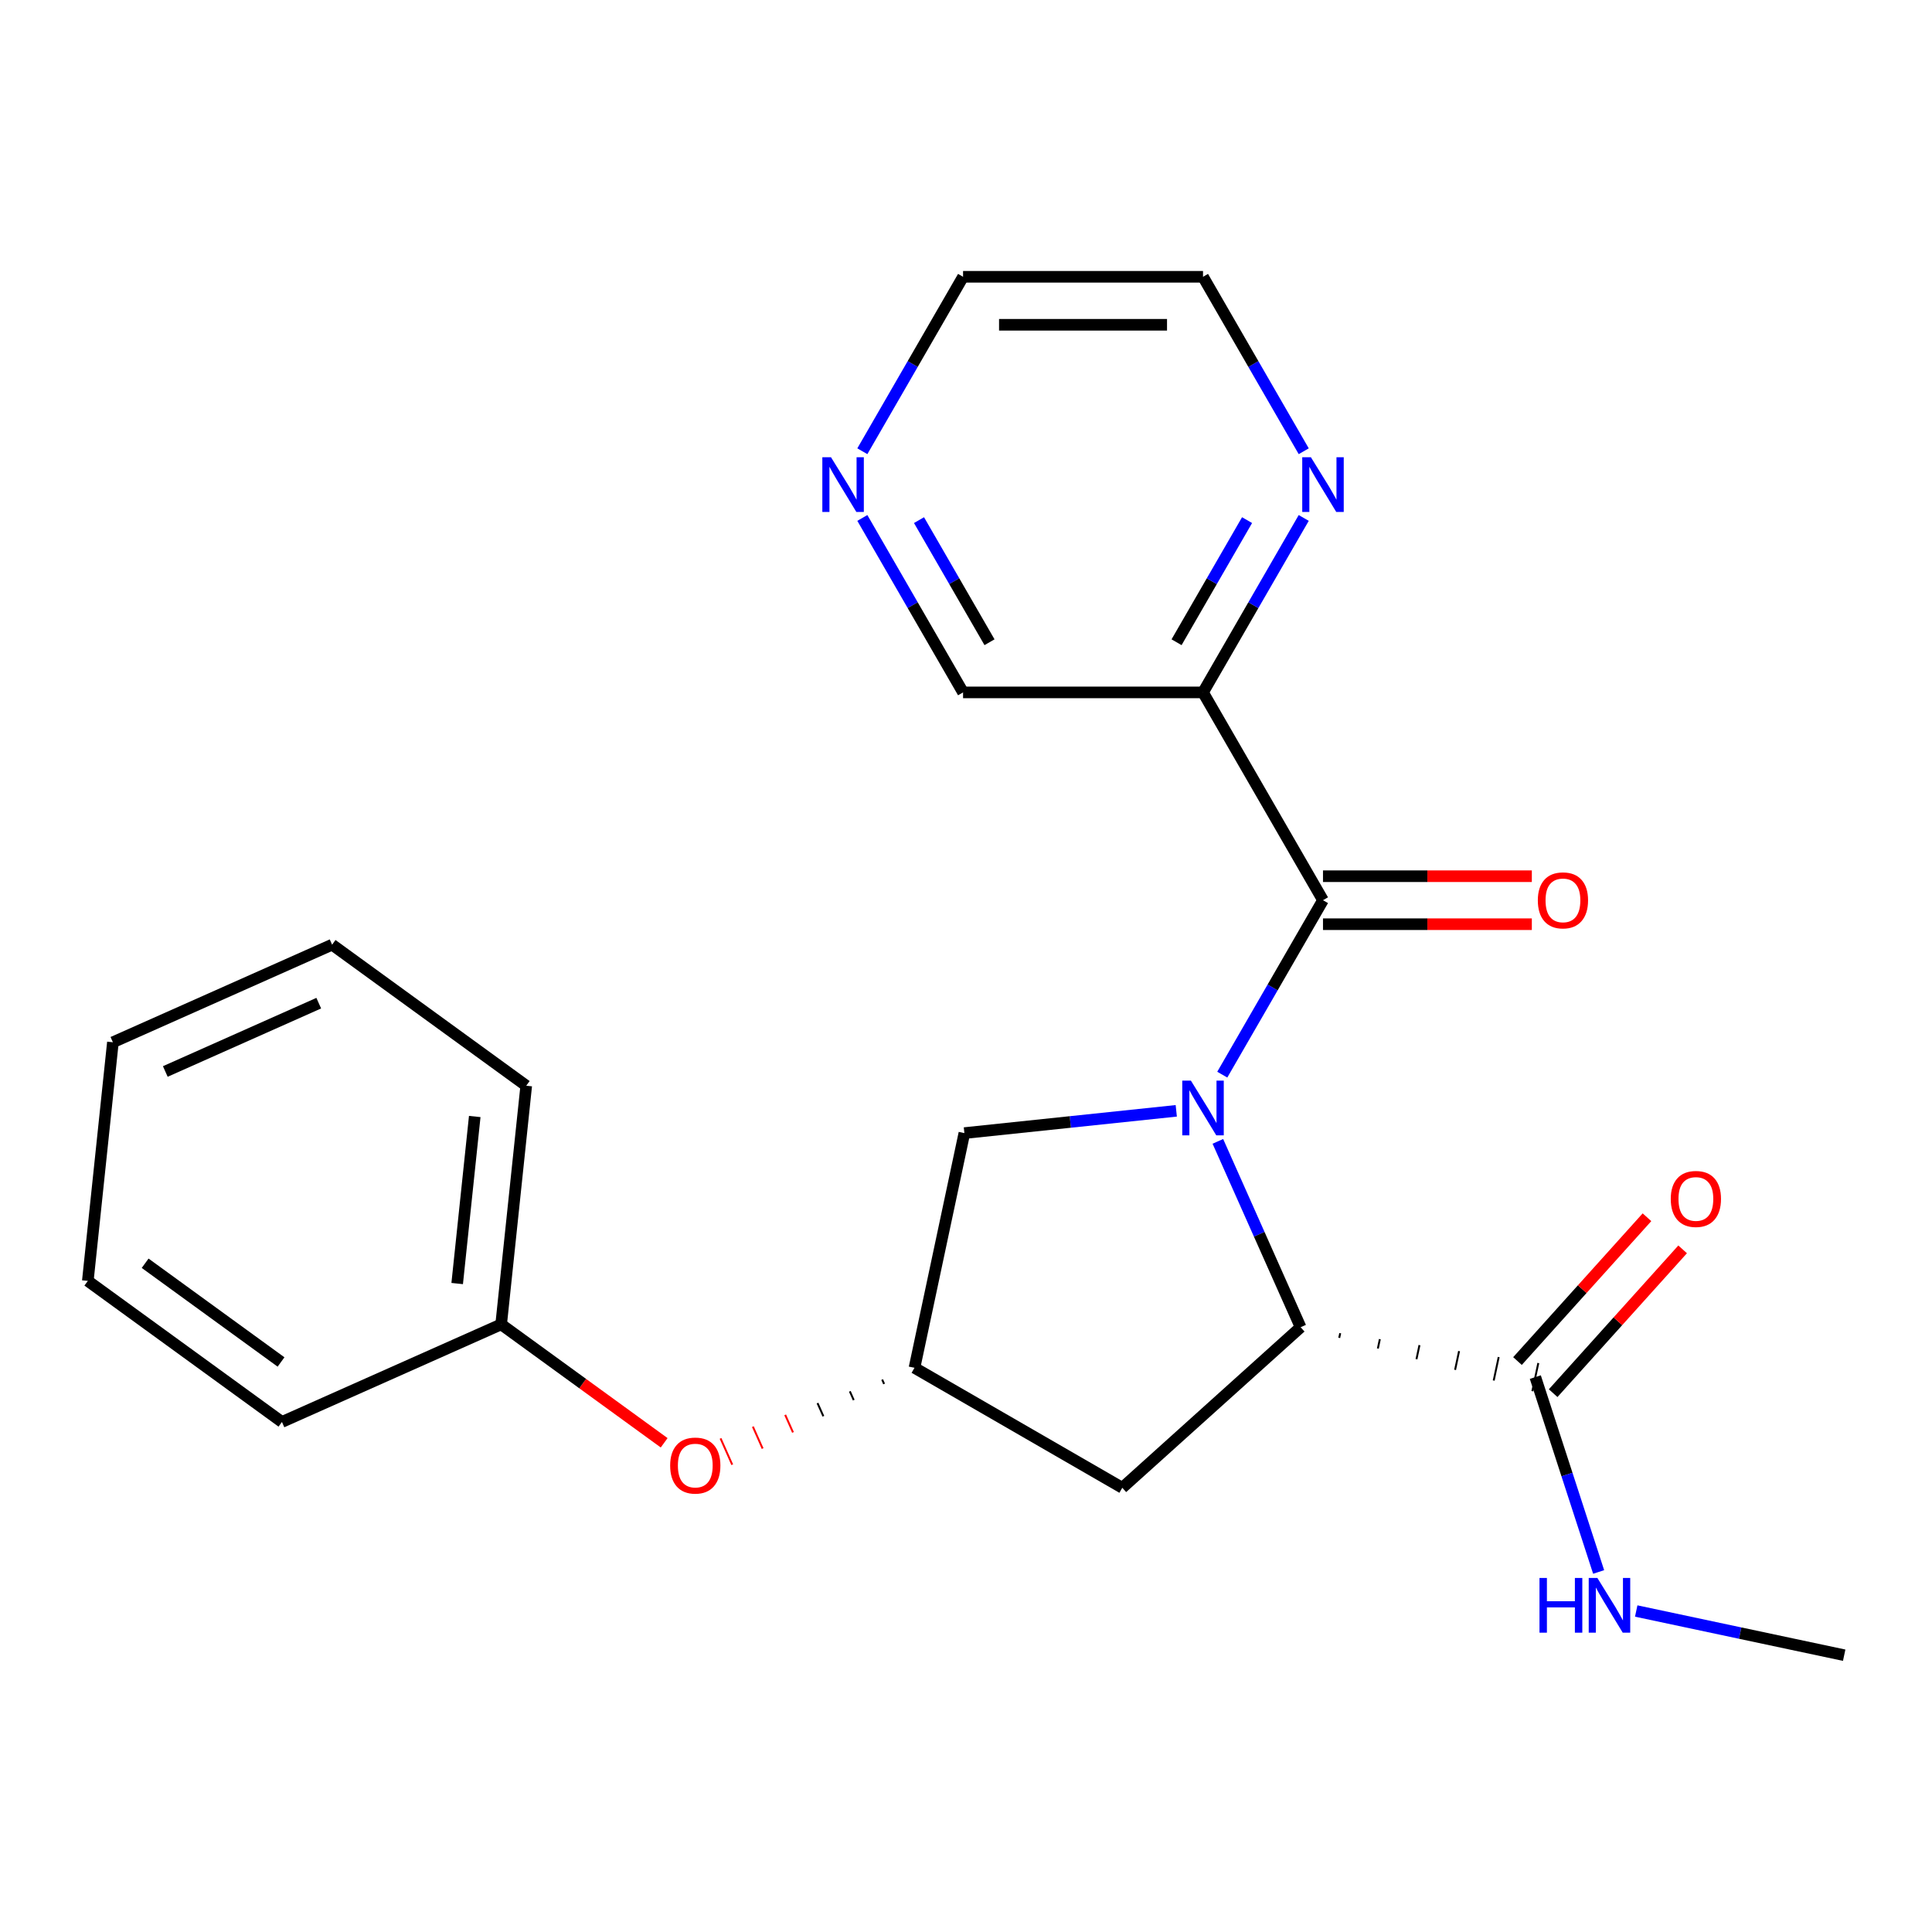 <?xml version='1.0' encoding='iso-8859-1'?>
<svg version='1.1' baseProfile='full'
              xmlns='http://www.w3.org/2000/svg'
                      xmlns:rdkit='http://www.rdkit.org/xml'
                      xmlns:xlink='http://www.w3.org/1999/xlink'
                  xml:space='preserve'
width='1000px' height='1000px' viewBox='0 0 1000 1000'>
<!-- END OF HEADER -->
<rect style='opacity:1.0;fill:#FFFFFF;stroke:none' width='1000' height='1000' x='0' y='0'> </rect>
<path class='bond-0' d='M 632.647,556.241 L 658.712,511.094' style='fill:none;fill-rule:evenodd;stroke:#0000FF;stroke-width:6px;stroke-linecap:butt;stroke-linejoin:miter;stroke-opacity:1' />
<path class='bond-0' d='M 658.712,511.094 L 684.778,465.946' style='fill:none;fill-rule:evenodd;stroke:#000000;stroke-width:6px;stroke-linecap:butt;stroke-linejoin:miter;stroke-opacity:1' />
<path class='bond-1' d='M 630.365,590.771 L 651.78,638.869' style='fill:none;fill-rule:evenodd;stroke:#0000FF;stroke-width:6px;stroke-linecap:butt;stroke-linejoin:miter;stroke-opacity:1' />
<path class='bond-1' d='M 651.78,638.869 L 673.195,686.968' style='fill:none;fill-rule:evenodd;stroke:#000000;stroke-width:6px;stroke-linecap:butt;stroke-linejoin:miter;stroke-opacity:1' />
<path class='bond-4' d='M 608.834,574.961 L 553.997,580.725' style='fill:none;fill-rule:evenodd;stroke:#0000FF;stroke-width:6px;stroke-linecap:butt;stroke-linejoin:miter;stroke-opacity:1' />
<path class='bond-4' d='M 553.997,580.725 L 499.16,586.488' style='fill:none;fill-rule:evenodd;stroke:#000000;stroke-width:6px;stroke-linecap:butt;stroke-linejoin:miter;stroke-opacity:1' />
<path class='bond-2' d='M 684.778,465.946 L 622.679,358.386' style='fill:none;fill-rule:evenodd;stroke:#000000;stroke-width:6px;stroke-linecap:butt;stroke-linejoin:miter;stroke-opacity:1' />
<path class='bond-8' d='M 684.778,478.366 L 738.825,478.366' style='fill:none;fill-rule:evenodd;stroke:#000000;stroke-width:6px;stroke-linecap:butt;stroke-linejoin:miter;stroke-opacity:1' />
<path class='bond-8' d='M 738.825,478.366 L 792.873,478.366' style='fill:none;fill-rule:evenodd;stroke:#FF0000;stroke-width:6px;stroke-linecap:butt;stroke-linejoin:miter;stroke-opacity:1' />
<path class='bond-8' d='M 684.778,453.526 L 738.825,453.526' style='fill:none;fill-rule:evenodd;stroke:#000000;stroke-width:6px;stroke-linecap:butt;stroke-linejoin:miter;stroke-opacity:1' />
<path class='bond-8' d='M 738.825,453.526 L 792.873,453.526' style='fill:none;fill-rule:evenodd;stroke:#FF0000;stroke-width:6px;stroke-linecap:butt;stroke-linejoin:miter;stroke-opacity:1' />
<path class='bond-3' d='M 693.184,692.486 L 693.701,690.057' style='fill:none;fill-rule:evenodd;stroke:#000000;stroke-width:1.0px;stroke-linecap:butt;stroke-linejoin:miter;stroke-opacity:1' />
<path class='bond-3' d='M 713.174,698.005 L 714.207,693.146' style='fill:none;fill-rule:evenodd;stroke:#000000;stroke-width:1.0px;stroke-linecap:butt;stroke-linejoin:miter;stroke-opacity:1' />
<path class='bond-3' d='M 733.163,703.524 L 734.712,696.234' style='fill:none;fill-rule:evenodd;stroke:#000000;stroke-width:1.0px;stroke-linecap:butt;stroke-linejoin:miter;stroke-opacity:1' />
<path class='bond-3' d='M 753.152,709.042 L 755.218,699.323' style='fill:none;fill-rule:evenodd;stroke:#000000;stroke-width:1.0px;stroke-linecap:butt;stroke-linejoin:miter;stroke-opacity:1' />
<path class='bond-3' d='M 773.142,714.561 L 775.724,702.412' style='fill:none;fill-rule:evenodd;stroke:#000000;stroke-width:1.0px;stroke-linecap:butt;stroke-linejoin:miter;stroke-opacity:1' />
<path class='bond-3' d='M 793.131,720.079 L 796.23,705.501' style='fill:none;fill-rule:evenodd;stroke:#000000;stroke-width:1.0px;stroke-linecap:butt;stroke-linejoin:miter;stroke-opacity:1' />
<path class='bond-5' d='M 673.195,686.968 L 580.897,770.073' style='fill:none;fill-rule:evenodd;stroke:#000000;stroke-width:6px;stroke-linecap:butt;stroke-linejoin:miter;stroke-opacity:1' />
<path class='bond-7' d='M 622.679,358.386 L 648.744,313.239' style='fill:none;fill-rule:evenodd;stroke:#000000;stroke-width:6px;stroke-linecap:butt;stroke-linejoin:miter;stroke-opacity:1' />
<path class='bond-7' d='M 648.744,313.239 L 674.81,268.091' style='fill:none;fill-rule:evenodd;stroke:#0000FF;stroke-width:6px;stroke-linecap:butt;stroke-linejoin:miter;stroke-opacity:1' />
<path class='bond-7' d='M 608.986,332.422 L 627.232,300.819' style='fill:none;fill-rule:evenodd;stroke:#000000;stroke-width:6px;stroke-linecap:butt;stroke-linejoin:miter;stroke-opacity:1' />
<path class='bond-7' d='M 627.232,300.819 L 645.479,269.216' style='fill:none;fill-rule:evenodd;stroke:#0000FF;stroke-width:6px;stroke-linecap:butt;stroke-linejoin:miter;stroke-opacity:1' />
<path class='bond-13' d='M 622.679,358.386 L 498.479,358.386' style='fill:none;fill-rule:evenodd;stroke:#000000;stroke-width:6px;stroke-linecap:butt;stroke-linejoin:miter;stroke-opacity:1' />
<path class='bond-9' d='M 803.91,721.101 L 837.42,683.884' style='fill:none;fill-rule:evenodd;stroke:#000000;stroke-width:6px;stroke-linecap:butt;stroke-linejoin:miter;stroke-opacity:1' />
<path class='bond-9' d='M 837.42,683.884 L 870.93,646.668' style='fill:none;fill-rule:evenodd;stroke:#FF0000;stroke-width:6px;stroke-linecap:butt;stroke-linejoin:miter;stroke-opacity:1' />
<path class='bond-9' d='M 785.451,704.48 L 818.961,667.263' style='fill:none;fill-rule:evenodd;stroke:#000000;stroke-width:6px;stroke-linecap:butt;stroke-linejoin:miter;stroke-opacity:1' />
<path class='bond-9' d='M 818.961,667.263 L 852.47,630.047' style='fill:none;fill-rule:evenodd;stroke:#FF0000;stroke-width:6px;stroke-linecap:butt;stroke-linejoin:miter;stroke-opacity:1' />
<path class='bond-12' d='M 794.68,712.79 L 811.065,763.218' style='fill:none;fill-rule:evenodd;stroke:#000000;stroke-width:6px;stroke-linecap:butt;stroke-linejoin:miter;stroke-opacity:1' />
<path class='bond-12' d='M 811.065,763.218 L 827.45,813.646' style='fill:none;fill-rule:evenodd;stroke:#0000FF;stroke-width:6px;stroke-linecap:butt;stroke-linejoin:miter;stroke-opacity:1' />
<path class='bond-6' d='M 499.16,586.488 L 473.337,707.974' style='fill:none;fill-rule:evenodd;stroke:#000000;stroke-width:6px;stroke-linecap:butt;stroke-linejoin:miter;stroke-opacity:1' />
<path class='bond-23' d='M 580.897,770.073 L 473.337,707.974' style='fill:none;fill-rule:evenodd;stroke:#000000;stroke-width:6px;stroke-linecap:butt;stroke-linejoin:miter;stroke-opacity:1' />
<path class='bond-11' d='M 456.606,714.063 L 457.616,716.333' style='fill:none;fill-rule:evenodd;stroke:#000000;stroke-width:1.0px;stroke-linecap:butt;stroke-linejoin:miter;stroke-opacity:1' />
<path class='bond-11' d='M 439.874,720.153 L 441.895,724.692' style='fill:none;fill-rule:evenodd;stroke:#000000;stroke-width:1.0px;stroke-linecap:butt;stroke-linejoin:miter;stroke-opacity:1' />
<path class='bond-11' d='M 423.143,726.243 L 426.174,733.051' style='fill:none;fill-rule:evenodd;stroke:#000000;stroke-width:1.0px;stroke-linecap:butt;stroke-linejoin:miter;stroke-opacity:1' />
<path class='bond-11' d='M 406.412,732.333 L 410.453,741.41' style='fill:none;fill-rule:evenodd;stroke:#FF0000;stroke-width:1.0px;stroke-linecap:butt;stroke-linejoin:miter;stroke-opacity:1' />
<path class='bond-11' d='M 389.681,738.422 L 394.732,749.768' style='fill:none;fill-rule:evenodd;stroke:#FF0000;stroke-width:1.0px;stroke-linecap:butt;stroke-linejoin:miter;stroke-opacity:1' />
<path class='bond-11' d='M 372.949,744.512 L 379.011,758.127' style='fill:none;fill-rule:evenodd;stroke:#FF0000;stroke-width:1.0px;stroke-linecap:butt;stroke-linejoin:miter;stroke-opacity:1' />
<path class='bond-15' d='M 674.81,233.561 L 648.744,188.414' style='fill:none;fill-rule:evenodd;stroke:#0000FF;stroke-width:6px;stroke-linecap:butt;stroke-linejoin:miter;stroke-opacity:1' />
<path class='bond-15' d='M 648.744,188.414 L 622.679,143.267' style='fill:none;fill-rule:evenodd;stroke:#000000;stroke-width:6px;stroke-linecap:butt;stroke-linejoin:miter;stroke-opacity:1' />
<path class='bond-10' d='M 446.347,268.091 L 472.413,313.239' style='fill:none;fill-rule:evenodd;stroke:#0000FF;stroke-width:6px;stroke-linecap:butt;stroke-linejoin:miter;stroke-opacity:1' />
<path class='bond-10' d='M 472.413,313.239 L 498.479,358.386' style='fill:none;fill-rule:evenodd;stroke:#000000;stroke-width:6px;stroke-linecap:butt;stroke-linejoin:miter;stroke-opacity:1' />
<path class='bond-10' d='M 475.679,269.216 L 493.925,300.819' style='fill:none;fill-rule:evenodd;stroke:#0000FF;stroke-width:6px;stroke-linecap:butt;stroke-linejoin:miter;stroke-opacity:1' />
<path class='bond-10' d='M 493.925,300.819 L 512.171,332.422' style='fill:none;fill-rule:evenodd;stroke:#000000;stroke-width:6px;stroke-linecap:butt;stroke-linejoin:miter;stroke-opacity:1' />
<path class='bond-16' d='M 446.347,233.561 L 472.413,188.414' style='fill:none;fill-rule:evenodd;stroke:#0000FF;stroke-width:6px;stroke-linecap:butt;stroke-linejoin:miter;stroke-opacity:1' />
<path class='bond-16' d='M 472.413,188.414 L 498.479,143.267' style='fill:none;fill-rule:evenodd;stroke:#000000;stroke-width:6px;stroke-linecap:butt;stroke-linejoin:miter;stroke-opacity:1' />
<path class='bond-14' d='M 343.77,746.789 L 301.583,716.138' style='fill:none;fill-rule:evenodd;stroke:#FF0000;stroke-width:6px;stroke-linecap:butt;stroke-linejoin:miter;stroke-opacity:1' />
<path class='bond-14' d='M 301.583,716.138 L 259.396,685.488' style='fill:none;fill-rule:evenodd;stroke:#000000;stroke-width:6px;stroke-linecap:butt;stroke-linejoin:miter;stroke-opacity:1' />
<path class='bond-17' d='M 846.905,833.854 L 900.725,845.294' style='fill:none;fill-rule:evenodd;stroke:#0000FF;stroke-width:6px;stroke-linecap:butt;stroke-linejoin:miter;stroke-opacity:1' />
<path class='bond-17' d='M 900.725,845.294 L 954.545,856.733' style='fill:none;fill-rule:evenodd;stroke:#000000;stroke-width:6px;stroke-linecap:butt;stroke-linejoin:miter;stroke-opacity:1' />
<path class='bond-18' d='M 259.396,685.488 L 272.378,561.969' style='fill:none;fill-rule:evenodd;stroke:#000000;stroke-width:6px;stroke-linecap:butt;stroke-linejoin:miter;stroke-opacity:1' />
<path class='bond-18' d='M 236.639,664.363 L 245.727,577.9' style='fill:none;fill-rule:evenodd;stroke:#000000;stroke-width:6px;stroke-linecap:butt;stroke-linejoin:miter;stroke-opacity:1' />
<path class='bond-19' d='M 259.396,685.488 L 145.934,736.004' style='fill:none;fill-rule:evenodd;stroke:#000000;stroke-width:6px;stroke-linecap:butt;stroke-linejoin:miter;stroke-opacity:1' />
<path class='bond-24' d='M 622.679,143.267 L 498.479,143.267' style='fill:none;fill-rule:evenodd;stroke:#000000;stroke-width:6px;stroke-linecap:butt;stroke-linejoin:miter;stroke-opacity:1' />
<path class='bond-24' d='M 604.049,168.106 L 517.109,168.106' style='fill:none;fill-rule:evenodd;stroke:#000000;stroke-width:6px;stroke-linecap:butt;stroke-linejoin:miter;stroke-opacity:1' />
<path class='bond-21' d='M 272.378,561.969 L 171.899,488.966' style='fill:none;fill-rule:evenodd;stroke:#000000;stroke-width:6px;stroke-linecap:butt;stroke-linejoin:miter;stroke-opacity:1' />
<path class='bond-20' d='M 145.934,736.004 L 45.455,663.001' style='fill:none;fill-rule:evenodd;stroke:#000000;stroke-width:6px;stroke-linecap:butt;stroke-linejoin:miter;stroke-opacity:1' />
<path class='bond-20' d='M 145.463,704.958 L 75.127,653.856' style='fill:none;fill-rule:evenodd;stroke:#000000;stroke-width:6px;stroke-linecap:butt;stroke-linejoin:miter;stroke-opacity:1' />
<path class='bond-22' d='M 45.455,663.001 L 58.437,539.482' style='fill:none;fill-rule:evenodd;stroke:#000000;stroke-width:6px;stroke-linecap:butt;stroke-linejoin:miter;stroke-opacity:1' />
<path class='bond-25' d='M 171.899,488.966 L 58.437,539.482' style='fill:none;fill-rule:evenodd;stroke:#000000;stroke-width:6px;stroke-linecap:butt;stroke-linejoin:miter;stroke-opacity:1' />
<path class='bond-25' d='M 164.983,519.236 L 85.559,554.597' style='fill:none;fill-rule:evenodd;stroke:#000000;stroke-width:6px;stroke-linecap:butt;stroke-linejoin:miter;stroke-opacity:1' />
<path  class='atom-0' d='M 616.419 559.346
L 625.699 574.346
Q 626.619 575.826, 628.099 578.506
Q 629.579 581.186, 629.659 581.346
L 629.659 559.346
L 633.419 559.346
L 633.419 587.666
L 629.539 587.666
L 619.579 571.266
Q 618.419 569.346, 617.179 567.146
Q 615.979 564.946, 615.619 564.266
L 615.619 587.666
L 611.939 587.666
L 611.939 559.346
L 616.419 559.346
' fill='#0000FF'/>
<path  class='atom-8' d='M 678.518 236.666
L 687.798 251.666
Q 688.718 253.146, 690.198 255.826
Q 691.678 258.506, 691.758 258.666
L 691.758 236.666
L 695.518 236.666
L 695.518 264.986
L 691.638 264.986
L 681.678 248.586
Q 680.518 246.666, 679.278 244.466
Q 678.078 242.266, 677.718 241.586
L 677.718 264.986
L 674.038 264.986
L 674.038 236.666
L 678.518 236.666
' fill='#0000FF'/>
<path  class='atom-9' d='M 795.978 466.026
Q 795.978 459.226, 799.338 455.426
Q 802.698 451.626, 808.978 451.626
Q 815.258 451.626, 818.618 455.426
Q 821.978 459.226, 821.978 466.026
Q 821.978 472.906, 818.578 476.826
Q 815.178 480.706, 808.978 480.706
Q 802.738 480.706, 799.338 476.826
Q 795.978 472.946, 795.978 466.026
M 808.978 477.506
Q 813.298 477.506, 815.618 474.626
Q 817.978 471.706, 817.978 466.026
Q 817.978 460.466, 815.618 457.666
Q 813.298 454.826, 808.978 454.826
Q 804.658 454.826, 802.298 457.626
Q 799.978 460.426, 799.978 466.026
Q 799.978 471.746, 802.298 474.626
Q 804.658 477.506, 808.978 477.506
' fill='#FF0000'/>
<path  class='atom-10' d='M 864.786 620.572
Q 864.786 613.772, 868.146 609.972
Q 871.506 606.172, 877.786 606.172
Q 884.066 606.172, 887.426 609.972
Q 890.786 613.772, 890.786 620.572
Q 890.786 627.452, 887.386 631.372
Q 883.986 635.252, 877.786 635.252
Q 871.546 635.252, 868.146 631.372
Q 864.786 627.492, 864.786 620.572
M 877.786 632.052
Q 882.106 632.052, 884.426 629.172
Q 886.786 626.252, 886.786 620.572
Q 886.786 615.012, 884.426 612.212
Q 882.106 609.372, 877.786 609.372
Q 873.466 609.372, 871.106 612.172
Q 868.786 614.972, 868.786 620.572
Q 868.786 626.292, 871.106 629.172
Q 873.466 632.052, 877.786 632.052
' fill='#FF0000'/>
<path  class='atom-11' d='M 430.119 236.666
L 439.399 251.666
Q 440.319 253.146, 441.799 255.826
Q 443.279 258.506, 443.359 258.666
L 443.359 236.666
L 447.119 236.666
L 447.119 264.986
L 443.239 264.986
L 433.279 248.586
Q 432.119 246.666, 430.879 244.466
Q 429.679 242.266, 429.319 241.586
L 429.319 264.986
L 425.639 264.986
L 425.639 236.666
L 430.119 236.666
' fill='#0000FF'/>
<path  class='atom-12' d='M 346.875 758.57
Q 346.875 751.77, 350.235 747.97
Q 353.595 744.17, 359.875 744.17
Q 366.155 744.17, 369.515 747.97
Q 372.875 751.77, 372.875 758.57
Q 372.875 765.45, 369.475 769.37
Q 366.075 773.25, 359.875 773.25
Q 353.635 773.25, 350.235 769.37
Q 346.875 765.49, 346.875 758.57
M 359.875 770.05
Q 364.195 770.05, 366.515 767.17
Q 368.875 764.25, 368.875 758.57
Q 368.875 753.01, 366.515 750.21
Q 364.195 747.37, 359.875 747.37
Q 355.555 747.37, 353.195 750.17
Q 350.875 752.97, 350.875 758.57
Q 350.875 764.29, 353.195 767.17
Q 355.555 770.05, 359.875 770.05
' fill='#FF0000'/>
<path  class='atom-13' d='M 796.84 816.751
L 800.68 816.751
L 800.68 828.791
L 815.16 828.791
L 815.16 816.751
L 819 816.751
L 819 845.071
L 815.16 845.071
L 815.16 831.991
L 800.68 831.991
L 800.68 845.071
L 796.84 845.071
L 796.84 816.751
' fill='#0000FF'/>
<path  class='atom-13' d='M 826.8 816.751
L 836.08 831.751
Q 837 833.231, 838.48 835.911
Q 839.96 838.591, 840.04 838.751
L 840.04 816.751
L 843.8 816.751
L 843.8 845.071
L 839.92 845.071
L 829.96 828.671
Q 828.8 826.751, 827.56 824.551
Q 826.36 822.351, 826 821.671
L 826 845.071
L 822.32 845.071
L 822.32 816.751
L 826.8 816.751
' fill='#0000FF'/>
</svg>
